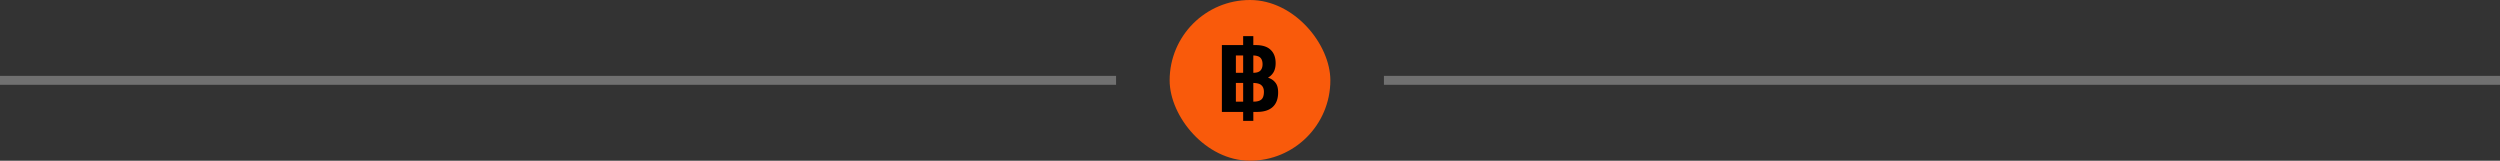 <svg xmlns="http://www.w3.org/2000/svg" fill="none" viewBox="0 0 280 18"><rect x="0" y="0" width="280" height="18" fill="#333333" stroke="none"/><path fill="#fff" d="M0 8.5h125v1H0z" opacity=".3"/><rect width="18" height="18" x="131" fill="#F95A0B" rx="9"/><path fill="#000" d="M139.233 13.535v-1h-2.383V5.049h2.383v-1h1.139v1h.267c.752 0 1.31.179 1.674.535.372.349.558.845.558 1.488 0 .403-.077.74-.232 1.011a1.656 1.656 0 01-.628.616c.349.109.624.29.825.547.209.248.314.616.314 1.104 0 .72-.205 1.267-.616 1.639-.403.364-.988.546-1.755.546h-.407v1h-1.139zm-.814-5.382h.814V6.212h-.814v1.94zm1.953 0c.364 0 .628-.081.79-.244.163-.17.244-.407.244-.71 0-.317-.077-.557-.232-.72-.147-.163-.415-.252-.802-.267v1.94zm-1.953 3.231h.814V9.292h-.814v2.092zm1.953 0h.035c.395 0 .686-.081.872-.244.186-.163.279-.45.279-.86 0-.318-.09-.558-.268-.72-.17-.171-.476-.26-.918-.268v2.092z"/><path fill="#fff" d="M155 8.5h125v1H155z" opacity=".3"/></svg>